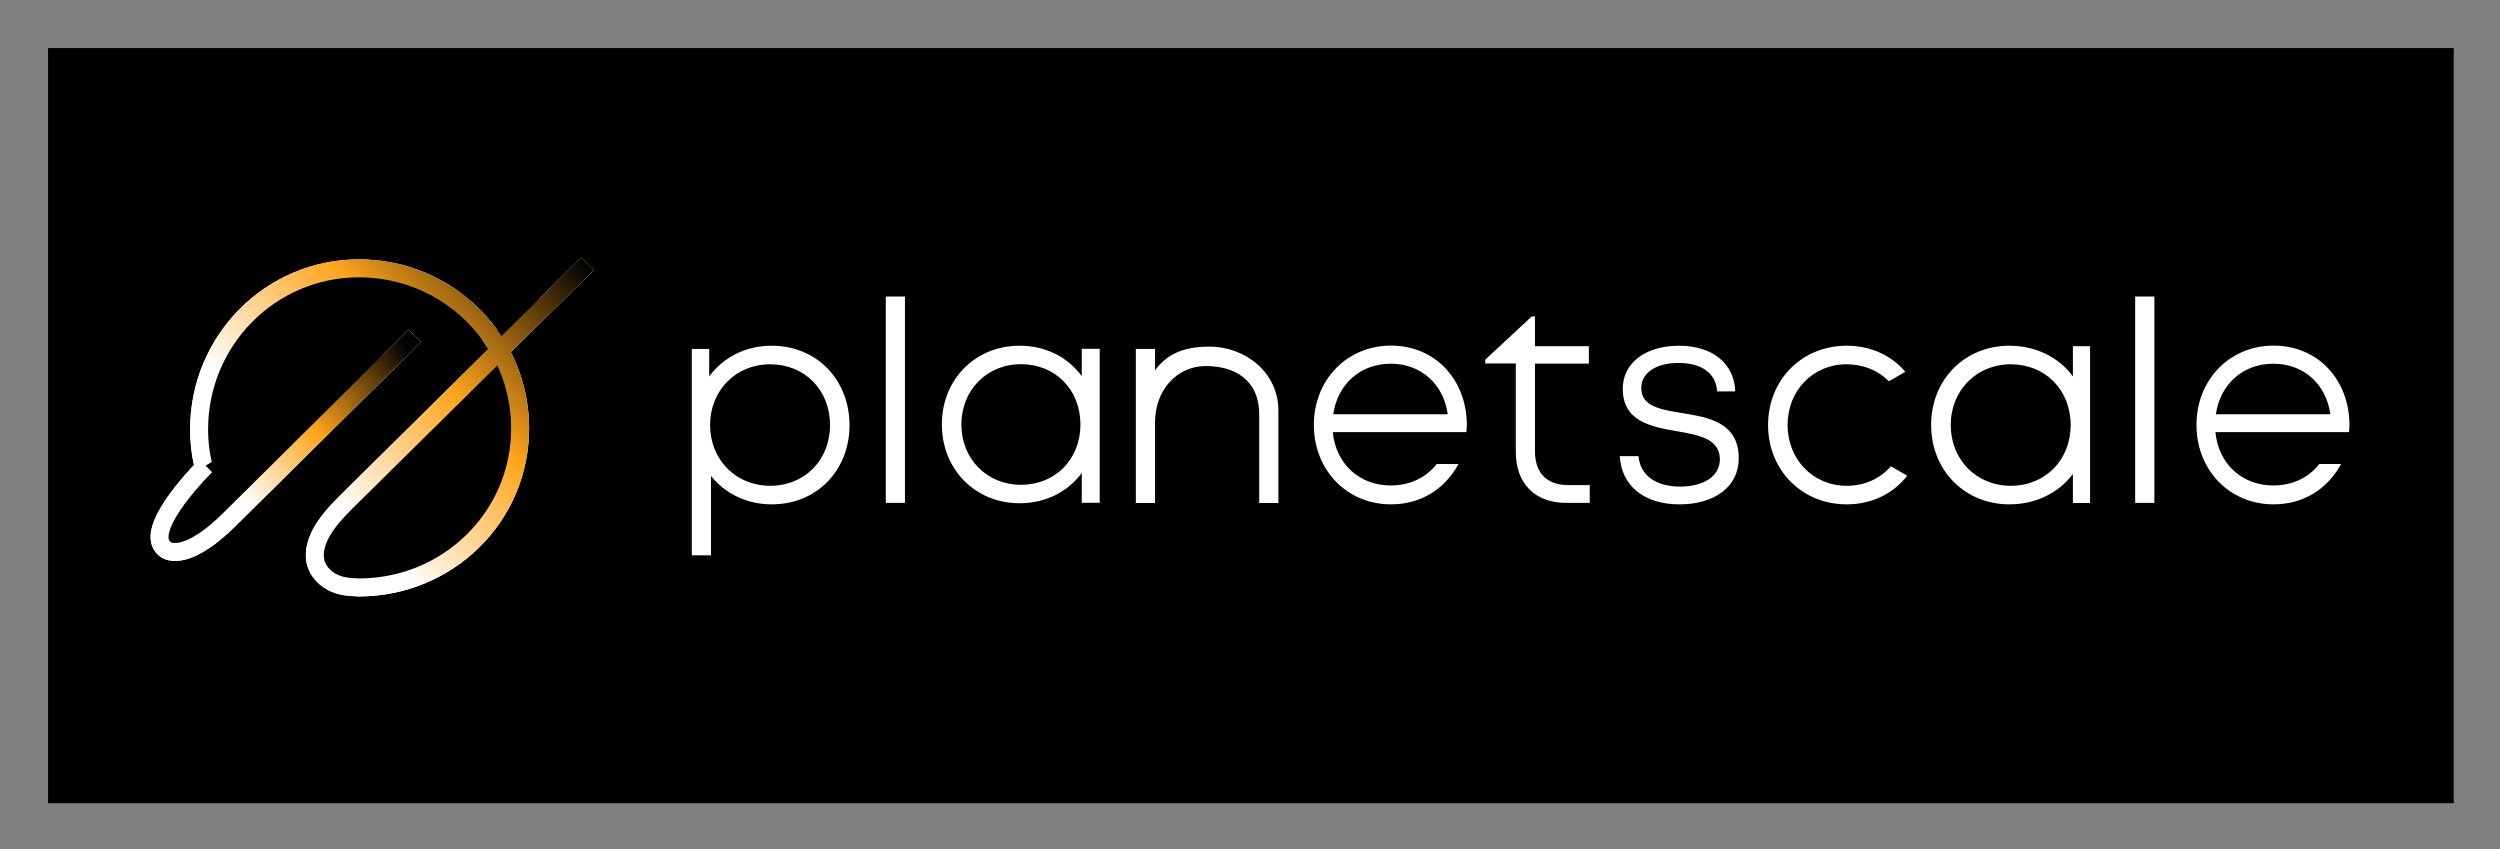 <svg xmlns="http://www.w3.org/2000/svg" role="img" viewBox="-13.37 -13.37 695.24 236.24"><rect x="-13.37" y="-13.37" width="695.24" height="236.24" fill="#808080" stroke="none"/><title>PlanetScale (member) logo</title><path d="M0 0h669v210H0z"/><path stroke="#fff" stroke-miterlimit="10" stroke-width="5" d="M50.694 131.939C45.189 124.556 42 115.921 42 106.009c0-24.576 19.753-44.757 44.471-44.757 24.717 0 44.805 19.926 44.805 44.502 0 24.575-20.062 44.195-44.805 44.246-3.009-.102-5.221-.332-7.433-1.482-1.826-.945-3.369-2.427-4.27-4.47-1.466-3.526.026-7.639 2.135-10.806 2.135-3.194 5.041-6.08 7.793-8.763L150 60"/><path stroke="url(#paint0_linear)" stroke-miterlimit="10" stroke-width="5" d="M50.694 131.939C45.189 124.556 42 115.921 42 106.009c0-24.576 19.753-44.757 44.471-44.757 24.717 0 44.805 19.926 44.805 44.502 0 24.575-20.062 44.195-44.805 44.246-3.009-.102-5.221-.332-7.433-1.482-1.826-.945-3.369-2.427-4.27-4.47-1.466-3.526.026-7.639 2.135-10.806 2.135-3.194 5.041-6.08 7.793-8.763L150 60"/><path stroke="#fff" stroke-miterlimit="10" stroke-width="5" d="M43.848 116.174s-17.251 16.975-11.774 22.727c1.575 1.901 7.446 3.009 18.326-7.772L102 80"/><path stroke="url(#paint1_linear)" stroke-miterlimit="10" stroke-width="5" d="M43.848 116.174s-17.251 16.975-11.774 22.727c1.575 1.901 7.446 3.009 18.326-7.772L102 80"/><path fill="#fff" d="M201.213 82.774c-7.275 0-13.47 3.274-17.354 8.526v-7.63h-4.84v57.395h5.333v-22.087c3.915 4.881 9.895 7.908 16.892 7.908 12.576 0 21.639-9.483 21.639-22.056-.062-12.634-9.124-22.056-21.67-22.056zm-.401 38.953c-9.586 0-16.707-7.29-16.707-16.897 0-9.638 7.152-16.897 16.707-16.897 9.617 0 16.645 7.167 16.645 16.897 0 9.731-7.028 16.897-16.645 16.897zm37.483-52.637h-5.333v57.394h5.333V69.09zm49.165 22.149c-3.822-5.221-9.895-8.464-17.293-8.464-12.329 0-21.608 9.36-21.608 21.902 0 12.479 9.279 21.901 21.608 21.901 7.337 0 13.471-3.243 17.293-8.402v8.279h4.993V83.639h-4.993v7.599zm-16.892 30.211c-9.494 0-16.584-7.197-16.584-16.773 0-9.546 7.09-16.774 16.584-16.774 9.556 0 16.522 7.105 16.522 16.774 0 9.668-6.966 16.773-16.522 16.773zm52.402-38.428c-7.799 0-12.053 2.471-15.135 6.58v-5.931h-5.333v42.845h5.333v-22.334c0-9.39 6.381-15.754 14.056-15.754 7.891 0 14.919 3.614 14.919 13.53v24.558h5.333v-25.762c0-10.441-9.094-17.732-19.173-17.732zm90.532 29.13V87.748h14.98v-4.85h-14.98v-8.279h-.894l-12.947 12.047v1.05h8.508v24.589c0 8.803 5.333 14.178 14.025 14.178h6.535v-4.942h-5.888c-6.01.031-9.339-3.367-9.339-9.391zm40.873-10.657c-6.042-.989-11.313-1.853-11.313-6.95 0-4.201 4.038-6.981 10.357-6.981 6.473 0 10.419 2.873 10.727 7.908h5.055c-.308-7.784-6.288-12.696-15.658-12.696-9.34 0-15.628 4.819-15.628 11.955 0 9.144 7.891 10.565 15.134 11.831 6.104 1.05 11.868 2.131 11.868 7.815 0 4.696-4.531 7.569-11.035 7.569-6.566 0-11.128-2.997-11.59-8.464h-5.21c.463 8.247 6.782 13.406 16.615 13.406 9.894 0 16.46-5.035 16.46-12.758.062-10.039-8.446-11.46-15.782-12.634zm108.718-10.194c-3.853-5.251-10.234-8.526-17.662-8.526-12.423 0-21.763 9.422-21.763 22.056 0 12.573 9.34 22.056 21.763 22.056 7.397 0 13.809-3.243 17.662-8.464v8.093h4.778V82.898h-4.778v8.402zm-17.262 30.427c-9.586 0-16.707-7.259-16.707-16.897 0-9.607 7.152-16.897 16.707-16.897 9.617 0 16.645 7.167 16.645 16.897-.03 9.731-7.028 16.897-16.645 16.897zm39.918-52.637h-5.333v57.394h5.333V69.09zm-73.27 47.201c-3.021 3.49-7.336 5.436-12.299 5.436-9.34 0-16.429-7.352-16.429-16.897 0-9.576 7.028-16.897 16.429-16.897 4.655 0 8.785 1.73 11.744 4.726l4.562-2.626c-3.822-4.541-9.555-7.259-16.306-7.259-12.453 0-21.855 9.453-21.855 22.056 0 12.573 9.433 22.056 21.855 22.056 6.966 0 12.977-2.965 16.83-7.97l-4.531-2.625zm-126.288-.649c-2.99 3.799-7.429 5.993-12.792 5.993-8.785 0-15.258-6.024-16.121-14.828h37.143c.062-.649.124-1.328.124-1.977 0-12.325-8.508-22.087-21.115-22.087-12.176 0-21.423 9.483-21.423 22.056 0 12.604 9.247 22.087 21.423 22.087 8.168 0 14.857-4.047 18.803-11.213h-6.042v-.031zm-12.792-27.863c8.261 0 14.642 5.498 15.844 14.055h-31.842c1.202-8.372 7.521-14.055 15.998-14.055zm258.248 27.863c-2.99 3.799-7.429 5.993-12.792 5.993-8.785 0-15.259-6.024-16.122-14.828h37.144c.062-.649.123-1.328.123-1.977 0-12.325-8.507-22.087-21.115-22.087-12.175 0-21.423 9.483-21.423 22.056 0 12.604 9.248 22.087 21.423 22.087 8.169 0 14.858-4.047 18.803-11.213h-6.041v-.031zm-12.792-27.863c8.26 0 14.641 5.498 15.843 14.055h-31.841c1.202-8.372 7.521-14.055 15.998-14.055z"/><defs><linearGradient id="paint0_linear" x1="70" x2="150" y1="135" y2="60" gradientUnits="userSpaceOnUse"><stop offset=".115" stop-color="#fff"/><stop offset=".53" stop-color="#FFA51C"/><stop offset="1"/></linearGradient><linearGradient id="paint1_linear" x1="50" x2="102.108" y1="135.119" y2="85.123" gradientUnits="userSpaceOnUse"><stop offset=".13" stop-color="#fff"/><stop offset=".516" stop-color="#FFA51C"/><stop offset="1"/></linearGradient></defs></svg>